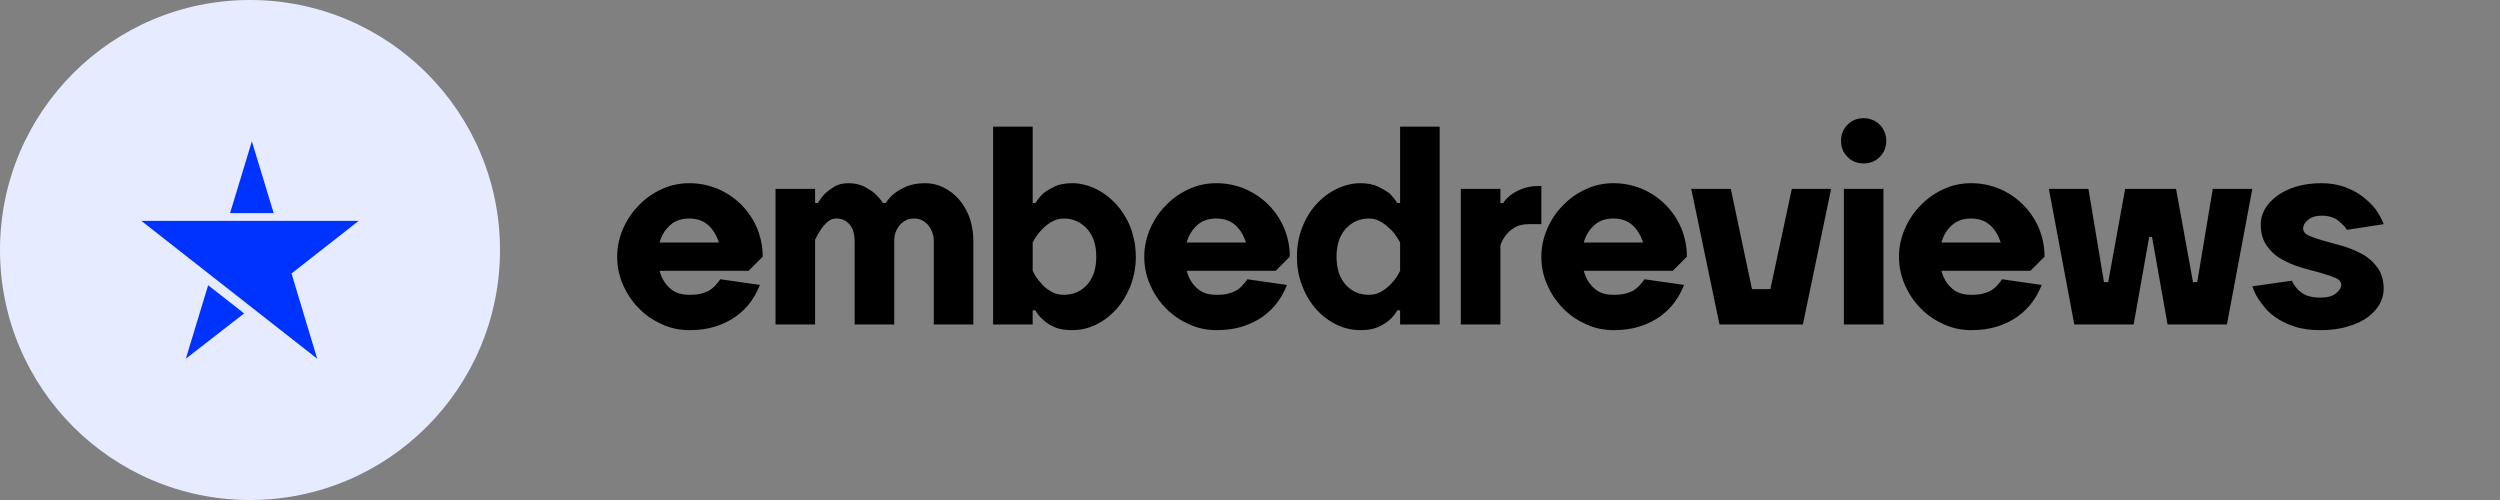 <svg width="170" height="34" viewBox="0 0 170 34" fill="none" xmlns="http://www.w3.org/2000/svg">
<rect x="0" y="0" width="170" height="34" fill="#808080" stroke="none"/>
<circle cx="17" cy="17" r="17" fill="#E6EBFF"/>
<g clip-path="url(#clip0)">
<path d="M18.742 15.017H9.609L14.177 18.598L17 20.811L21.568 24.391L19.823 18.598L24.391 15.017H18.742Z" fill="#0033FF"/>
<path fill-rule="evenodd" clip-rule="evenodd" d="M15.644 14.493L17.127 9.609L18.61 14.493H15.644ZM14.154 19.396L16.599 21.312L12.637 24.391L14.154 19.396Z" fill="#0033FF"/>
</g>
<path d="M46.868 12.457C46.215 12.457 45.581 12.591 45.004 12.86C44.408 13.129 43.89 13.494 43.448 13.955C42.986 14.417 42.64 14.935 42.371 15.55C42.102 16.165 41.968 16.8 41.968 17.453C41.968 18.145 42.102 18.779 42.371 19.375C42.64 19.99 42.986 20.509 43.448 20.97C43.89 21.431 44.408 21.777 45.004 22.046C45.581 22.315 46.215 22.45 46.868 22.45C47.522 22.45 48.117 22.373 48.656 22.2C49.194 22.027 49.655 21.796 50.058 21.508C50.443 21.22 50.789 20.893 51.058 20.509C51.327 20.143 51.519 19.759 51.673 19.375L48.982 18.99C48.867 19.144 48.771 19.279 48.656 19.394C48.54 19.529 48.406 19.644 48.252 19.74C48.079 19.836 47.887 19.913 47.656 19.971C47.426 20.028 47.176 20.047 46.868 20.047C46.33 20.047 45.888 19.913 45.562 19.605C45.216 19.298 44.985 18.913 44.85 18.414H50.904L51.865 17.453C51.865 16.761 51.73 16.127 51.48 15.512C51.211 14.897 50.865 14.378 50.404 13.917C49.943 13.456 49.424 13.11 48.809 12.841C48.194 12.591 47.56 12.457 46.868 12.457ZM46.868 14.859C47.406 14.859 47.829 15.012 48.175 15.32C48.502 15.627 48.732 16.012 48.886 16.492H44.85C44.985 16.012 45.216 15.627 45.562 15.32C45.888 15.012 46.33 14.859 46.868 14.859ZM60.807 22.065V16.396C60.807 15.973 60.922 15.608 61.191 15.301C61.441 15.012 61.768 14.859 62.152 14.859C62.536 14.859 62.844 15.012 63.113 15.301C63.363 15.608 63.497 15.973 63.497 16.396V22.065H66.188V16.396C66.188 15.8 66.092 15.262 65.919 14.763C65.727 14.282 65.496 13.879 65.188 13.533C64.881 13.187 64.535 12.937 64.151 12.745C63.766 12.553 63.344 12.457 62.921 12.457C62.421 12.457 62.018 12.533 61.672 12.668C61.326 12.822 61.057 12.975 60.845 13.129C60.576 13.341 60.384 13.571 60.23 13.802H60.038C59.884 13.571 59.692 13.341 59.462 13.129C59.27 12.975 59.02 12.822 58.731 12.668C58.424 12.533 58.078 12.457 57.694 12.457C57.328 12.457 57.021 12.533 56.771 12.668C56.521 12.822 56.31 12.975 56.137 13.129C55.926 13.341 55.753 13.571 55.618 13.802H55.426V12.841H52.736V22.065H55.426V16.3C55.541 16.05 55.676 15.819 55.83 15.589C55.945 15.416 56.099 15.243 56.272 15.089C56.444 14.935 56.637 14.859 56.867 14.859C57.252 14.859 57.54 14.993 57.77 15.262C58.001 15.531 58.116 15.916 58.116 16.396V22.065H60.807ZM77.236 17.453C77.236 16.742 77.102 16.069 76.871 15.454C76.621 14.839 76.295 14.321 75.891 13.879C75.487 13.437 75.026 13.091 74.507 12.841C73.989 12.591 73.45 12.457 72.912 12.457C72.451 12.457 72.047 12.533 71.74 12.668C71.433 12.822 71.163 12.975 70.971 13.129C70.741 13.341 70.549 13.571 70.414 13.802H70.222V8.613H67.531V22.065H70.222V21.104H70.414C70.549 21.373 70.741 21.585 70.971 21.777C71.163 21.969 71.433 22.123 71.74 22.257C72.047 22.392 72.451 22.45 72.912 22.45C73.45 22.45 73.989 22.334 74.507 22.084C75.026 21.835 75.487 21.489 75.891 21.047C76.295 20.605 76.621 20.067 76.871 19.452C77.102 18.837 77.236 18.183 77.236 17.453ZM70.222 18.414V16.492C70.376 16.185 70.549 15.916 70.779 15.685C70.952 15.493 71.163 15.301 71.433 15.128C71.702 14.955 71.99 14.859 72.336 14.859C72.951 14.859 73.489 15.089 73.912 15.55C74.334 16.012 74.546 16.646 74.546 17.453C74.546 18.279 74.334 18.913 73.912 19.375C73.489 19.836 72.951 20.047 72.336 20.047C71.99 20.047 71.702 19.971 71.433 19.797C71.163 19.644 70.952 19.452 70.779 19.24C70.549 19.01 70.376 18.741 70.222 18.414ZM82.71 12.457C82.057 12.457 81.423 12.591 80.846 12.86C80.25 13.129 79.731 13.494 79.29 13.955C78.828 14.417 78.482 14.935 78.213 15.55C77.944 16.165 77.81 16.8 77.81 17.453C77.81 18.145 77.944 18.779 78.213 19.375C78.482 19.99 78.828 20.509 79.29 20.97C79.731 21.431 80.25 21.777 80.846 22.046C81.423 22.315 82.057 22.45 82.71 22.45C83.364 22.45 83.959 22.373 84.497 22.2C85.035 22.027 85.497 21.796 85.9 21.508C86.285 21.22 86.63 20.893 86.9 20.509C87.169 20.143 87.361 19.759 87.514 19.375L84.824 18.99C84.709 19.144 84.613 19.279 84.497 19.394C84.382 19.529 84.248 19.644 84.094 19.74C83.921 19.836 83.729 19.913 83.498 19.971C83.267 20.028 83.018 20.047 82.71 20.047C82.172 20.047 81.73 19.913 81.403 19.605C81.058 19.298 80.827 18.913 80.692 18.414H86.746L87.707 17.453C87.707 16.761 87.572 16.127 87.322 15.512C87.053 14.897 86.707 14.378 86.246 13.917C85.785 13.456 85.266 13.11 84.651 12.841C84.036 12.591 83.402 12.457 82.71 12.457ZM82.71 14.859C83.248 14.859 83.671 15.012 84.017 15.32C84.344 15.627 84.574 16.012 84.728 16.492H80.692C80.827 16.012 81.058 15.627 81.403 15.32C81.73 15.012 82.172 14.859 82.71 14.859ZM88.193 17.453C88.193 18.183 88.308 18.837 88.558 19.452C88.789 20.067 89.116 20.605 89.519 21.047C89.923 21.489 90.384 21.835 90.903 22.084C91.422 22.334 91.96 22.45 92.517 22.45C92.959 22.45 93.343 22.392 93.67 22.257C93.978 22.123 94.247 21.969 94.458 21.777C94.689 21.585 94.862 21.373 95.015 21.104H95.207V22.065H97.898V8.613H95.207V13.802H95.015C94.862 13.571 94.689 13.341 94.458 13.129C94.247 12.975 93.978 12.822 93.67 12.668C93.343 12.533 92.959 12.457 92.517 12.457C91.96 12.457 91.422 12.591 90.903 12.841C90.384 13.091 89.923 13.437 89.519 13.879C89.116 14.321 88.789 14.839 88.558 15.454C88.308 16.069 88.193 16.742 88.193 17.453ZM95.207 16.492V18.414C95.054 18.741 94.862 19.01 94.65 19.24C94.458 19.452 94.247 19.644 93.978 19.797C93.709 19.971 93.42 20.047 93.094 20.047C92.459 20.047 91.941 19.836 91.518 19.375C91.095 18.913 90.884 18.279 90.884 17.453C90.884 16.646 91.095 16.012 91.518 15.55C91.941 15.089 92.459 14.859 93.094 14.859C93.42 14.859 93.709 14.955 93.978 15.128C94.247 15.301 94.458 15.493 94.65 15.685C94.862 15.916 95.054 16.185 95.207 16.492ZM104.813 15.243V12.649H104.621C104.179 12.649 103.814 12.726 103.506 12.841C103.199 12.956 102.968 13.091 102.776 13.225C102.546 13.398 102.353 13.59 102.219 13.802H102.027V12.841H99.336V22.065H102.027V16.684C102.104 16.434 102.238 16.204 102.411 15.973C102.546 15.8 102.738 15.627 102.988 15.474C103.237 15.32 103.564 15.243 103.948 15.243H104.813ZM109.713 12.457C109.059 12.457 108.425 12.591 107.849 12.86C107.253 13.129 106.734 13.494 106.292 13.955C105.831 14.417 105.485 14.935 105.216 15.55C104.947 16.165 104.812 16.8 104.812 17.453C104.812 18.145 104.947 18.779 105.216 19.375C105.485 19.99 105.831 20.509 106.292 20.97C106.734 21.431 107.253 21.777 107.849 22.046C108.425 22.315 109.059 22.45 109.713 22.45C110.366 22.45 110.962 22.373 111.5 22.2C112.038 22.027 112.499 21.796 112.903 21.508C113.287 21.22 113.633 20.893 113.902 20.509C114.171 20.143 114.363 19.759 114.517 19.375L111.827 18.99C111.711 19.144 111.615 19.279 111.5 19.394C111.385 19.529 111.25 19.644 111.097 19.74C110.924 19.836 110.731 19.913 110.501 19.971C110.27 20.028 110.02 20.047 109.713 20.047C109.175 20.047 108.733 19.913 108.406 19.605C108.06 19.298 107.83 18.913 107.695 18.414H113.749L114.709 17.453C114.709 16.761 114.575 16.127 114.325 15.512C114.056 14.897 113.71 14.378 113.249 13.917C112.788 13.456 112.269 13.11 111.654 12.841C111.039 12.591 110.405 12.457 109.713 12.457ZM109.713 14.859C110.251 14.859 110.674 15.012 111.02 15.32C111.346 15.627 111.577 16.012 111.731 16.492H107.695C107.83 16.012 108.06 15.627 108.406 15.32C108.733 15.012 109.175 14.859 109.713 14.859ZM115.004 12.841L116.925 22.065H122.595L124.516 12.841H121.845L120.385 19.663H119.135L117.694 12.841H115.004ZM128.074 22.065V12.841H125.384V22.065H128.074ZM125.192 9.574C125.192 10.016 125.326 10.381 125.634 10.669C125.922 10.977 126.287 11.111 126.729 11.111C127.152 11.111 127.517 10.977 127.825 10.669C128.113 10.381 128.267 10.016 128.267 9.574C128.267 9.151 128.113 8.786 127.825 8.478C127.517 8.19 127.152 8.036 126.729 8.036C126.287 8.036 125.922 8.19 125.634 8.478C125.326 8.786 125.192 9.151 125.192 9.574ZM134.032 12.457C133.378 12.457 132.744 12.591 132.168 12.86C131.572 13.129 131.053 13.494 130.611 13.955C130.15 14.417 129.804 14.935 129.535 15.55C129.266 16.165 129.131 16.8 129.131 17.453C129.131 18.145 129.266 18.779 129.535 19.375C129.804 19.99 130.15 20.509 130.611 20.97C131.053 21.431 131.572 21.777 132.168 22.046C132.744 22.315 133.378 22.45 134.032 22.45C134.685 22.45 135.281 22.373 135.819 22.2C136.357 22.027 136.818 21.796 137.222 21.508C137.606 21.22 137.952 20.893 138.221 20.509C138.49 20.143 138.682 19.759 138.836 19.375L136.146 18.99C136.03 19.144 135.934 19.279 135.819 19.394C135.704 19.529 135.569 19.644 135.416 19.74C135.243 19.836 135.05 19.913 134.82 19.971C134.589 20.028 134.339 20.047 134.032 20.047C133.494 20.047 133.052 19.913 132.725 19.605C132.379 19.298 132.149 18.913 132.014 18.414H138.068L139.028 17.453C139.028 16.761 138.894 16.127 138.644 15.512C138.375 14.897 138.029 14.378 137.568 13.917C137.107 13.456 136.588 13.11 135.973 12.841C135.358 12.591 134.724 12.457 134.032 12.457ZM134.032 14.859C134.57 14.859 134.993 15.012 135.339 15.32C135.665 15.627 135.896 16.012 136.05 16.492H132.014C132.149 16.012 132.379 15.627 132.725 15.32C133.052 15.012 133.494 14.859 134.032 14.859ZM146.145 16.108H146.337L147.394 22.065H151.43L153.159 12.841H150.469L149.412 19.183H149.124L147.97 12.841H144.511L143.358 19.183H143.07L142.013 12.841H139.323L141.052 22.065H145.088L146.145 16.108ZM153.731 15.243C153.731 15.839 153.866 16.319 154.135 16.703C154.404 17.088 154.731 17.395 155.153 17.626C155.557 17.857 155.999 18.049 156.46 18.183C156.921 18.318 157.363 18.433 157.786 18.548C158.19 18.664 158.536 18.779 158.805 18.894C159.074 19.01 159.208 19.183 159.208 19.375C159.208 19.567 159.074 19.759 158.843 19.951C158.612 20.143 158.247 20.239 157.767 20.239C157.229 20.239 156.806 20.124 156.499 19.894C156.191 19.663 155.98 19.394 155.845 19.087L153.155 19.471C153.289 19.855 153.481 20.239 153.75 20.585C154 20.951 154.308 21.277 154.692 21.546C155.076 21.815 155.518 22.046 156.018 22.2C156.518 22.373 157.113 22.45 157.767 22.45C158.478 22.45 159.112 22.373 159.65 22.2C160.188 22.046 160.649 21.835 161.015 21.566C161.361 21.297 161.63 21.008 161.822 20.662C161.995 20.336 162.091 20.009 162.091 19.663C162.091 19.087 161.956 18.606 161.687 18.222C161.418 17.837 161.072 17.53 160.669 17.299C160.246 17.069 159.804 16.877 159.343 16.742C158.881 16.607 158.439 16.492 158.036 16.377C157.613 16.262 157.286 16.146 157.017 16.031C156.748 15.916 156.614 15.743 156.614 15.531C156.614 15.339 156.71 15.147 156.941 14.955C157.171 14.763 157.479 14.666 157.863 14.666C158.343 14.666 158.728 14.782 159.016 15.012C159.285 15.243 159.477 15.435 159.593 15.627L162.091 15.243C161.975 14.916 161.783 14.59 161.553 14.244C161.303 13.917 160.995 13.629 160.649 13.36C160.304 13.091 159.881 12.879 159.42 12.706C158.958 12.553 158.439 12.457 157.863 12.457C157.171 12.457 156.575 12.553 156.076 12.706C155.557 12.879 155.134 13.091 154.788 13.36C154.442 13.629 154.173 13.917 154 14.244C153.808 14.59 153.731 14.916 153.731 15.243Z" fill="black"/>
<defs>
<clipPath id="clip0">
<rect width="14.783" height="14.783" fill="white" transform="translate(9.609 9.609)"/>
</clipPath>
</defs>
</svg>
